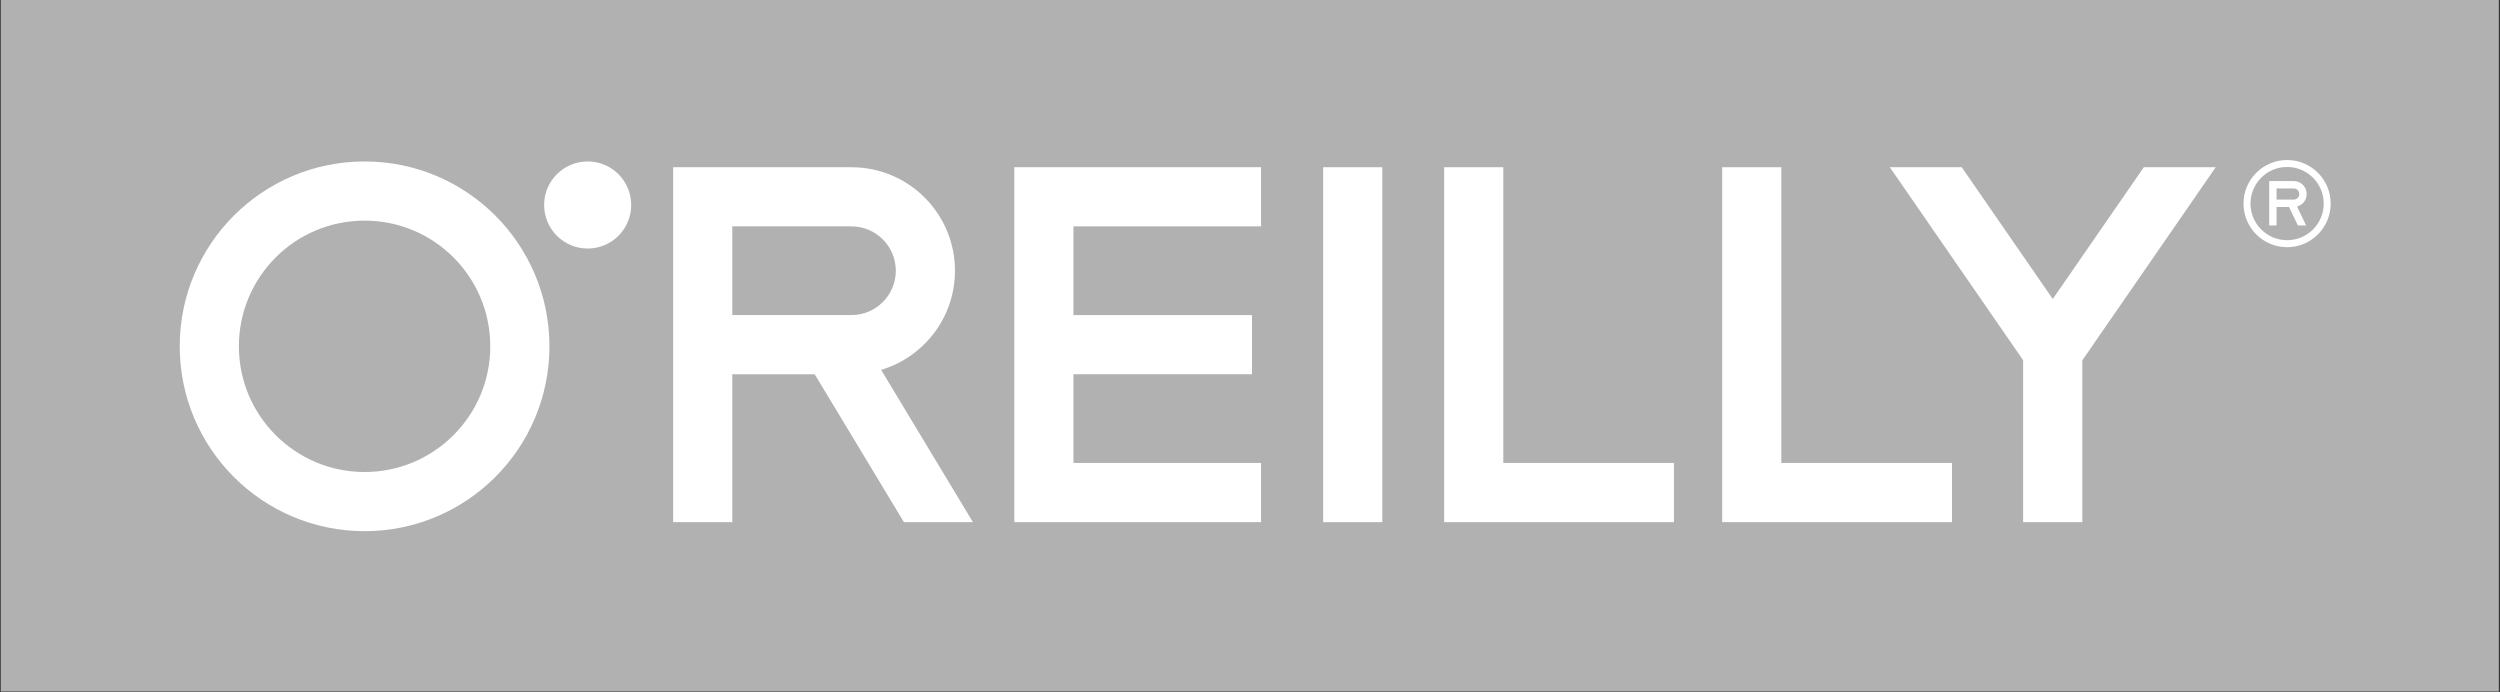 <?xml version="1.0" encoding="UTF-8"?>
<svg width="195px" height="54px" viewBox="0 0 195 54" version="1.1" xmlns="http://www.w3.org/2000/svg" xmlns:xlink="http://www.w3.org/1999/xlink">
    <rect x="0" y="0" width="195" height="54" fill="#333333" stroke="none"/>
    <!-- Generator: Sketch 42 (36781) - http://www.bohemiancoding.com/sketch -->
    <title>ORM_logo_box75(lg)_cmyk</title>
    <desc>Created with Sketch.</desc>
    <defs></defs>
    <g id="Page-1" stroke="none" stroke-width="1" fill="none" fill-rule="evenodd">
        <g id="ORM_logo_box75(lg)_cmyk">
            <polygon id="Fill-1" fill="#B1B1B1" points="0.06 53.94 194.908 53.94 194.908 0 0.06 0"></polygon>
            <polyline id="Fill-3" fill="#FFFFFF" points="98.362 17.656 98.362 13.042 79.116 13.042 79.116 40.727 98.362 40.727 98.362 36.111 83.729 36.111 83.729 29.191 97.657 29.191 97.657 24.577 83.729 24.577 83.729 17.656 98.362 17.656"></polyline>
            <polyline id="Fill-4" fill="#FFFFFF" points="112.644 40.727 112.644 13.044 117.258 13.044 117.258 36.111 130.568 36.111 130.568 40.727 112.644 40.727"></polyline>
            <polyline id="Fill-5" fill="#FFFFFF" points="134.329 40.727 134.329 13.044 138.944 13.044 138.944 36.111 152.255 36.111 152.255 40.727 134.329 40.727"></polyline>
            <polygon id="Fill-6" fill="#FFFFFF" points="103.206 40.728 107.818 40.728 107.818 13.044 103.206 13.044"></polygon>
            <path d="M14.019,27.012 C14.021,19.047 20.474,12.595 28.439,12.593 C36.403,12.595 42.855,19.047 42.856,27.012 C42.855,34.976 36.403,41.429 28.439,41.431 C20.474,41.429 14.021,34.976 14.019,27.012 M21.505,20.076 C19.728,21.86 18.635,24.297 18.633,27.012 C18.635,29.727 19.728,32.163 21.505,33.943 C23.286,35.722 25.724,36.816 28.439,36.817 C31.153,36.816 33.589,35.722 35.371,33.943 C37.149,32.163 38.241,29.727 38.241,27.012 C38.241,24.297 37.149,21.86 35.371,20.076 C33.589,18.301 31.153,17.21 28.439,17.208 C25.724,17.21 23.286,18.301 21.505,20.076" id="Fill-7" fill="#FFFFFF"></path>
            <path d="M68.729,28.85 C72.058,27.85 74.487,24.773 74.488,21.118 C74.487,16.657 70.874,13.045 66.413,13.044 L52.505,13.044 L52.505,40.727 L57.118,40.727 L57.118,29.192 L63.546,29.192 L70.506,40.727 L75.888,40.727 L68.729,28.85 Z M57.118,24.577 L57.118,17.656 L66.413,17.656 C68.323,17.658 69.872,19.205 69.874,21.118 C69.872,23.026 68.323,24.573 66.413,24.577 L57.118,24.577 L57.118,24.577 Z" id="Fill-8" fill="#FFFFFF"></path>
            <path d="M49.234,15.989 C49.234,17.864 47.714,19.386 45.839,19.386 C43.962,19.386 42.441,17.864 42.441,15.989 C42.441,14.113 43.962,12.593 45.839,12.593 C47.714,12.593 49.234,14.113 49.234,15.989" id="Fill-9" fill="#FFFFFF"></path>
            <polyline id="Fill-10" fill="#FFFFFF" points="172.825 13.044 167.218 13.044 160.116 23.321 153.015 13.044 147.407 13.044 157.804 28.096 157.804 40.727 162.42 40.727 162.42 28.106 172.825 13.044"></polyline>
            <path d="M178.395,12.481 C176.517,12.481 174.993,14.003 174.993,15.882 C174.993,17.758 176.517,19.281 178.395,19.281 C180.271,19.281 181.794,17.758 181.794,15.882 C181.794,14.003 180.271,12.481 178.395,12.481 M178.395,18.735 C176.817,18.735 175.539,17.457 175.539,15.882 C175.539,14.303 176.817,13.024 178.395,13.024 C179.97,13.024 181.25,14.303 181.25,15.882 C181.25,17.457 179.97,18.735 178.395,18.735" id="Fill-11" fill="#FFFFFF"></path>
            <path d="M179.921,15.134 C179.921,14.574 179.47,14.123 178.911,14.123 L176.997,14.123 L176.997,17.588 L177.571,17.588 L177.571,16.145 L178.543,16.145 L179.237,17.588 L179.879,17.588 L179.169,16.111 C179.603,15.998 179.921,15.604 179.921,15.134 M177.571,14.7 L178.911,14.7 C179.151,14.7 179.343,14.894 179.344,15.134 C179.343,15.374 179.151,15.567 178.911,15.567 L177.571,15.567 L177.571,14.7" id="Fill-12" fill="#FFFFFF"></path>
        </g>
    </g>
</svg>
